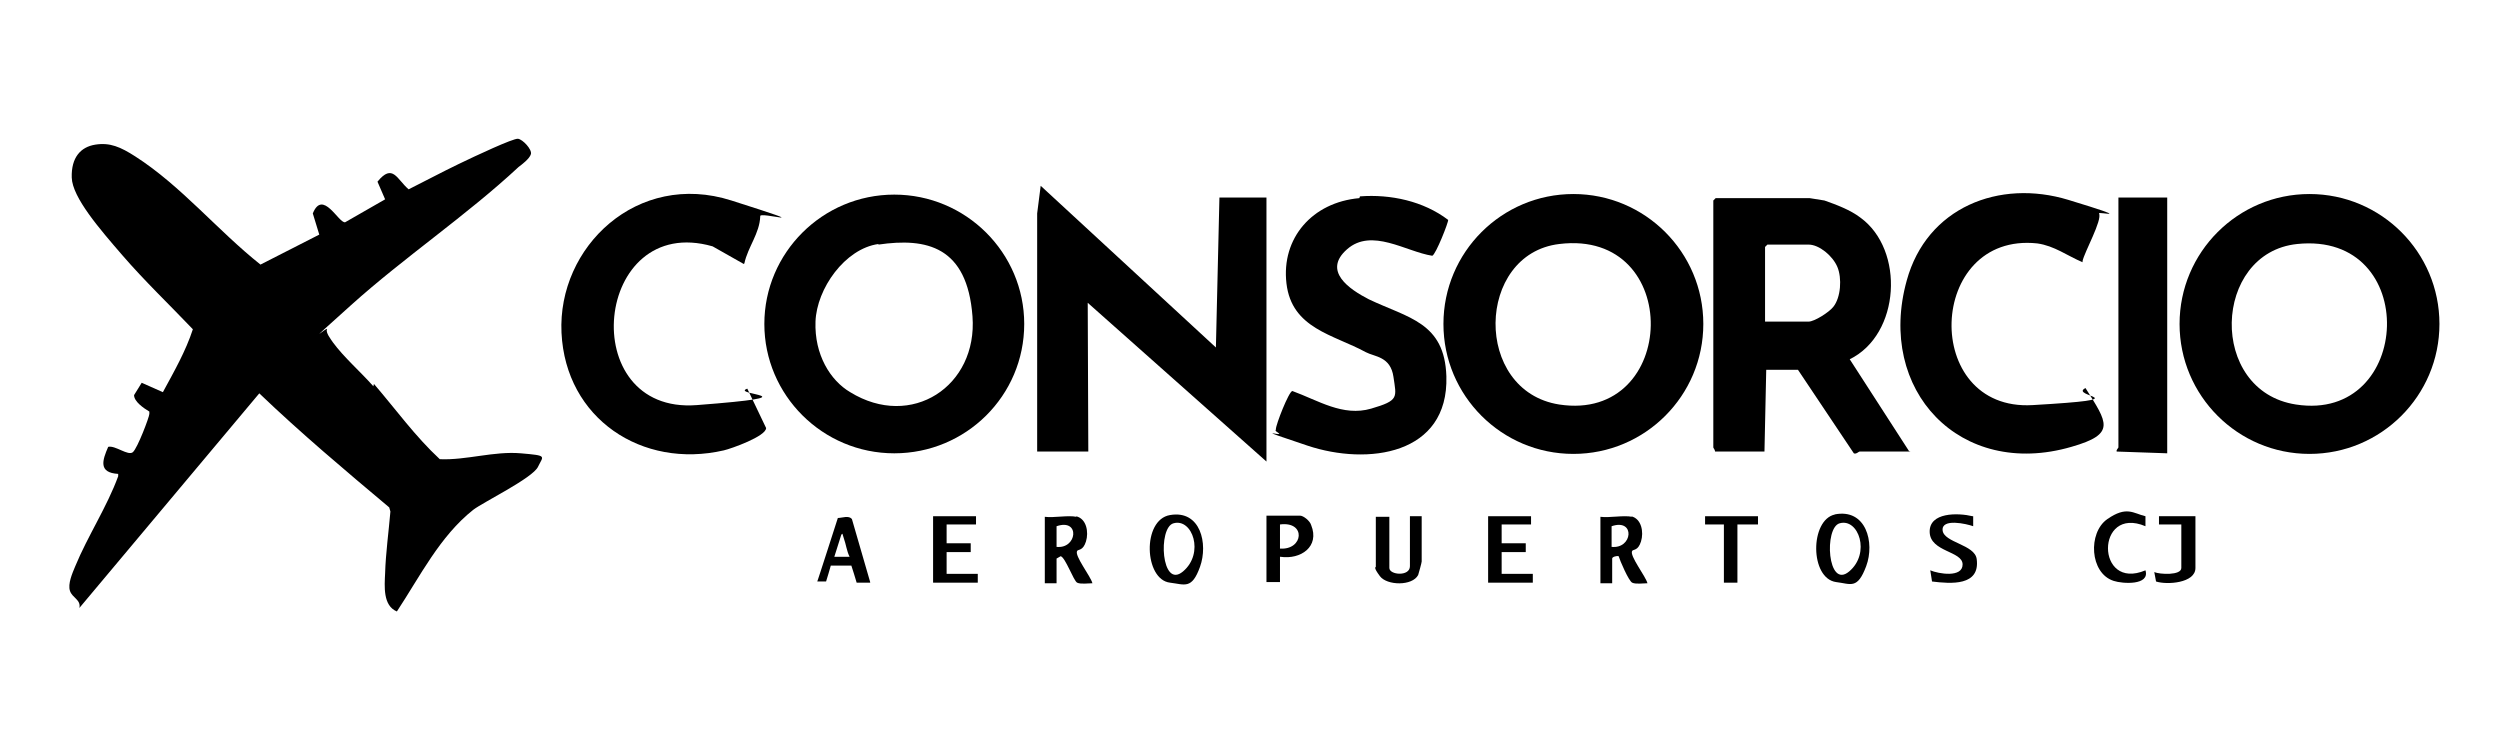 <?xml version="1.0" encoding="UTF-8"?>
<svg id="Layer_1" xmlns="http://www.w3.org/2000/svg" version="1.1" viewBox="0 0 425.2 125.2">
  <!-- Generator: Adobe Illustrator 29.3.1, SVG Export Plug-In . SVG Version: 2.1.0 Build 151)  -->
  <path d="M63.6,65.3c3.7,4.3,7,8.9,11.2,12.8,4.5.2,9.2-1.4,13.8-1s3.8.4,2.9,2.3-9.3,6-11,7.3c-5.7,4.5-9.1,11.4-13,17.3-2.4-1-2.1-4.3-2-6.5.1-3.4.6-7,.9-10.5l-.2-.7c-7.5-6.3-15-12.6-22.1-19.4l-30.6,36.5c.3-1.4-1.2-1.7-1.6-2.9s.4-3,.9-4.2c2.1-5.1,5.4-10.1,7.3-15.3v-.4c-3.4-.2-2.7-2.3-1.7-4.6,1.2-.3,3.4,1.6,4.2.9s2.8-6,2.8-6.5v-.4c-1-.6-2.6-1.7-2.6-2.8l1.3-2.1,3.6,1.6c1.9-3.5,3.9-7,5.1-10.7-4-4.2-8.2-8.2-12-12.6s-8.5-9.8-8.6-13.2,1.5-5.2,4-5.6,4.3.4,6.8,2c7.8,5,14,12.6,21.3,18.4l10-5.1-1.1-3.6c1.7-4.2,4.4,1.7,5.5,1.5l6.8-3.9-1.3-3c2.6-3.2,3.3-.4,5.3,1.3,2.8-1.4,5.6-2.9,8.5-4.3s9.3-4.4,10.1-4.3,2.4,1.8,2.2,2.6-1.7,1.9-2.1,2.2c-8.8,8.2-19.5,15.4-28.5,23.5s-3.9,3.5-4.1,4.1.6,1.6,1,2.2c1.9,2.6,4.7,5,6.9,7.5Z"/>
  <polygon points="176.4 76.8 176.4 36.3 177 31.6 206.8 59.1 207.4 33.6 215.4 33.6 215.4 78.5 185 51.5 185.1 76.8 176.4 76.8"/>
  <path d="M414.9,55.1c0,12.2-9.9,22.1-22.1,22.1s-22.1-9.9-22.1-22.1,9.9-22.1,22.1-22.1,22.1,9.9,22.1,22.1ZM390.7,41.5c-14.4,1.5-15.2,25-.2,27.3,19.9,3.1,21.3-29.5.2-27.3Z"/>
  <path d="M289.7,55.1c0,12.2-9.9,22.1-22.1,22.1s-22.1-9.9-22.1-22.1,9.9-22.1,22.1-22.1,22.1,9.9,22.1,22.1ZM265.2,41.5c-14.2,1.7-14.7,25,0,27.3,20.3,3.1,21.2-29.9,0-27.3Z"/>
  <path d="M174.2,55.1c0,12.2-9.9,22-22.1,22s-22.1-9.9-22.1-22,9.9-22,22.1-22,22.1,9.9,22.1,22ZM149.4,41.5c-5.7.8-10.5,7.6-10.7,13.2s2.5,10,5.9,12c10.4,6.4,21.7-1,20.8-12.9s-7.8-13.4-16-12.2Z"/>
  <path d="M324.9,76.8h-8.6c-.2,0-.6.5-1,.3l-9.5-14.2h-5.4l-.3,13.9h-8.4c0-.3-.3-.6-.3-.7v-42l.4-.4h16l2.5.4c2,.7,4.4,1.6,6.1,2.9,7.6,5.5,6.8,19.9-1.8,24.1l10.2,15.8ZM300.2,54.7h7.4c1,0,3.5-1.6,4.2-2.5,1.3-1.6,1.5-4.9.7-6.8s-3.1-3.8-4.9-3.8h-7l-.4.4v12.6Z"/>
  <path d="M231.3,33.4c5.2-.4,10.8.8,15,4,.1.3-2.1,5.9-2.7,6.1-4.5-.7-10.3-4.8-14.5-1.1s.4,6.8,3.7,8.5c6.7,3.2,12.9,3.9,13.2,13.1.4,13.4-13.4,15.2-23.6,11.8s-4.1-1.5-4.9-2.1-.5-.3-.5-.7c0-.8,2.2-6.4,2.8-6.5,4.4,1.6,8.6,4.4,13.4,3s4.3-1.9,3.8-5.4-3.2-3.4-4.7-4.2c-5.5-3-12.6-4-13.5-11.7s4.4-13.8,12.4-14.5Z"/>
  <path d="M126.5,44.9l-5.3-3c-20.2-5.8-23.5,28.6-2.7,27s5.5-1.7,8.6-2.8l3.2,6.7c0,1.4-5.9,3.5-7.2,3.8-13.9,3.2-26.9-5.4-27.6-20s12.9-27.6,28.9-22.5,4.5,1.7,4.9,2.7c-.1,2.9-2.1,5.2-2.7,8Z"/>
  <path d="M354.2,44.6c-2.6-1.1-4.8-2.8-7.7-3.2-18.8-2-19.8,28.6-.8,27.5s6-1.4,9-2.9c3.7,5.9,5.3,7.8-2.4,10-18.9,5.5-33.2-9.6-28-28.3,3.4-12.4,15.7-17.3,27.5-13.7s5,1.9,5.2,2.3c.6,1.1-2.5,6.6-2.8,8.1Z"/>
  <path d="M368.6,33.6v43.5c.1,0-8.6-.3-8.6-.3-.1-.3.3-.6.3-.7v-42.5h8.3Z"/>
  <path d="M199,87.6c5.2-.9,6.5,4.9,5.1,8.8s-2.6,3-5.1,2.7c-4.4-.5-4.8-10.7,0-11.5ZM199.6,89c-2.7.7-2.1,11.3,1.6,8.2s1.6-9.1-1.6-8.2Z"/>
  <path d="M312,87.5c5.4-1.1,6.9,4.8,5.4,8.8s-2.6,3-5.1,2.7c-4.5-.6-4.5-10.6-.2-11.5ZM312.9,89c-2.7.7-2.1,11.3,1.6,8.2s1.6-9.1-1.6-8.2Z"/>
  <path d="M183,87.8c1.8.4,2.2,2.7,1.7,4.3s-1.3,1.3-1.5,1.6c-.5.8,2.3,4.3,2.6,5.5-.7,0-2,.2-2.6-.1s-2-4.3-2.8-4.5l-.7.4v4.2h-2v-11.3c1.6.2,3.9-.3,5.4,0ZM179.6,93c3.6.5,4.2-4.9.1-3.5v3.5Z"/>
  <path d="M277.4,87.8c1.8.4,2.2,2.7,1.7,4.3s-1.3,1.3-1.5,1.6c-.5.8,2.3,4.3,2.6,5.5-.7,0-2,.2-2.6-.1s-2.1-3.8-2.3-4.5c-.3-.1-1.1.1-1.1.4v4.2h-2v-11.3c1.6.2,3.9-.3,5.4,0ZM274,93c3.7.5,4.2-4.9.1-3.5v3.5Z"/>
  <path d="M236.3,87.8v8.8c0,1.2,3.5,1.5,3.5-.3v-8.5h2v7.7c0,.2-.5,2-.6,2.3-1,1.9-5.3,1.8-6.5.2s-.7-1.5-.7-1.6v-8.5h2.3Z"/>
  <path d="M217.7,94.7v4.3h-2.3v-11.3h5.7c.6,0,1.7.9,1.9,1.6,1.5,3.7-1.8,5.9-5.2,5.4ZM217.7,89.2v4.1c4,.3,4.5-4.7,0-4.1Z"/>
  <polygon points="166 87.8 166 89.2 161 89.2 161 92.4 165.1 92.4 165.1 93.9 161 93.9 161 97.6 166.3 97.6 166.3 99.1 158.7 99.1 158.7 87.8 166 87.8"/>
  <polygon points="260.4 87.8 260.4 89.2 255.4 89.2 255.4 92.4 259.5 92.4 259.5 93.9 255.4 93.9 255.4 97.6 260.7 97.6 260.7 99.1 253.1 99.1 253.1 87.8 260.4 87.8"/>
  <path d="M335.6,87.8v1.7c-1.1-.4-5.4-1.4-5.2.7s5.5,2.4,5.8,4.9c.6,4.6-4.4,4.2-7.6,3.8l-.3-1.9c1.4.6,5.5,1.3,5.5-1s-5.5-2.1-5.6-5.5,4.8-3.3,7.3-2.7Z"/>
  <path d="M148,99.1h-2.3c0-.1-.9-2.9-.9-2.9h-3.5c0,.1-.8,2.7-.8,2.7h-1.5c0,.1,3.5-10.8,3.5-10.8.7,0,1.9-.5,2.4.2l3.1,10.7ZM144.5,94.7c-.5-1-.6-2.1-1-3.2s0-.7-.4-.6l-1.2,3.8h2.6Z"/>
  <path d="M364.9,87.8v1.7c-8.5-3.6-8.5,11.1,0,7.5.8,2.6-3.9,2.3-5.4,1.8-4.1-1.3-4.4-8.2-1.1-10.5s4.4-1,6.5-.5Z"/>
  <path d="M373.4,87.8v8.8c0,2.6-4.9,2.9-6.7,2.3l-.3-1.6c.9.4,4.6.6,4.6-.7v-7.4h-3.8s0-1.4,0-1.4h6.1Z"/>
  <polygon points="299 87.8 299 89.2 295.5 89.2 295.5 99.1 293.2 99.1 293.2 89.2 290 89.2 290 87.8 299 87.8"/>
</svg>